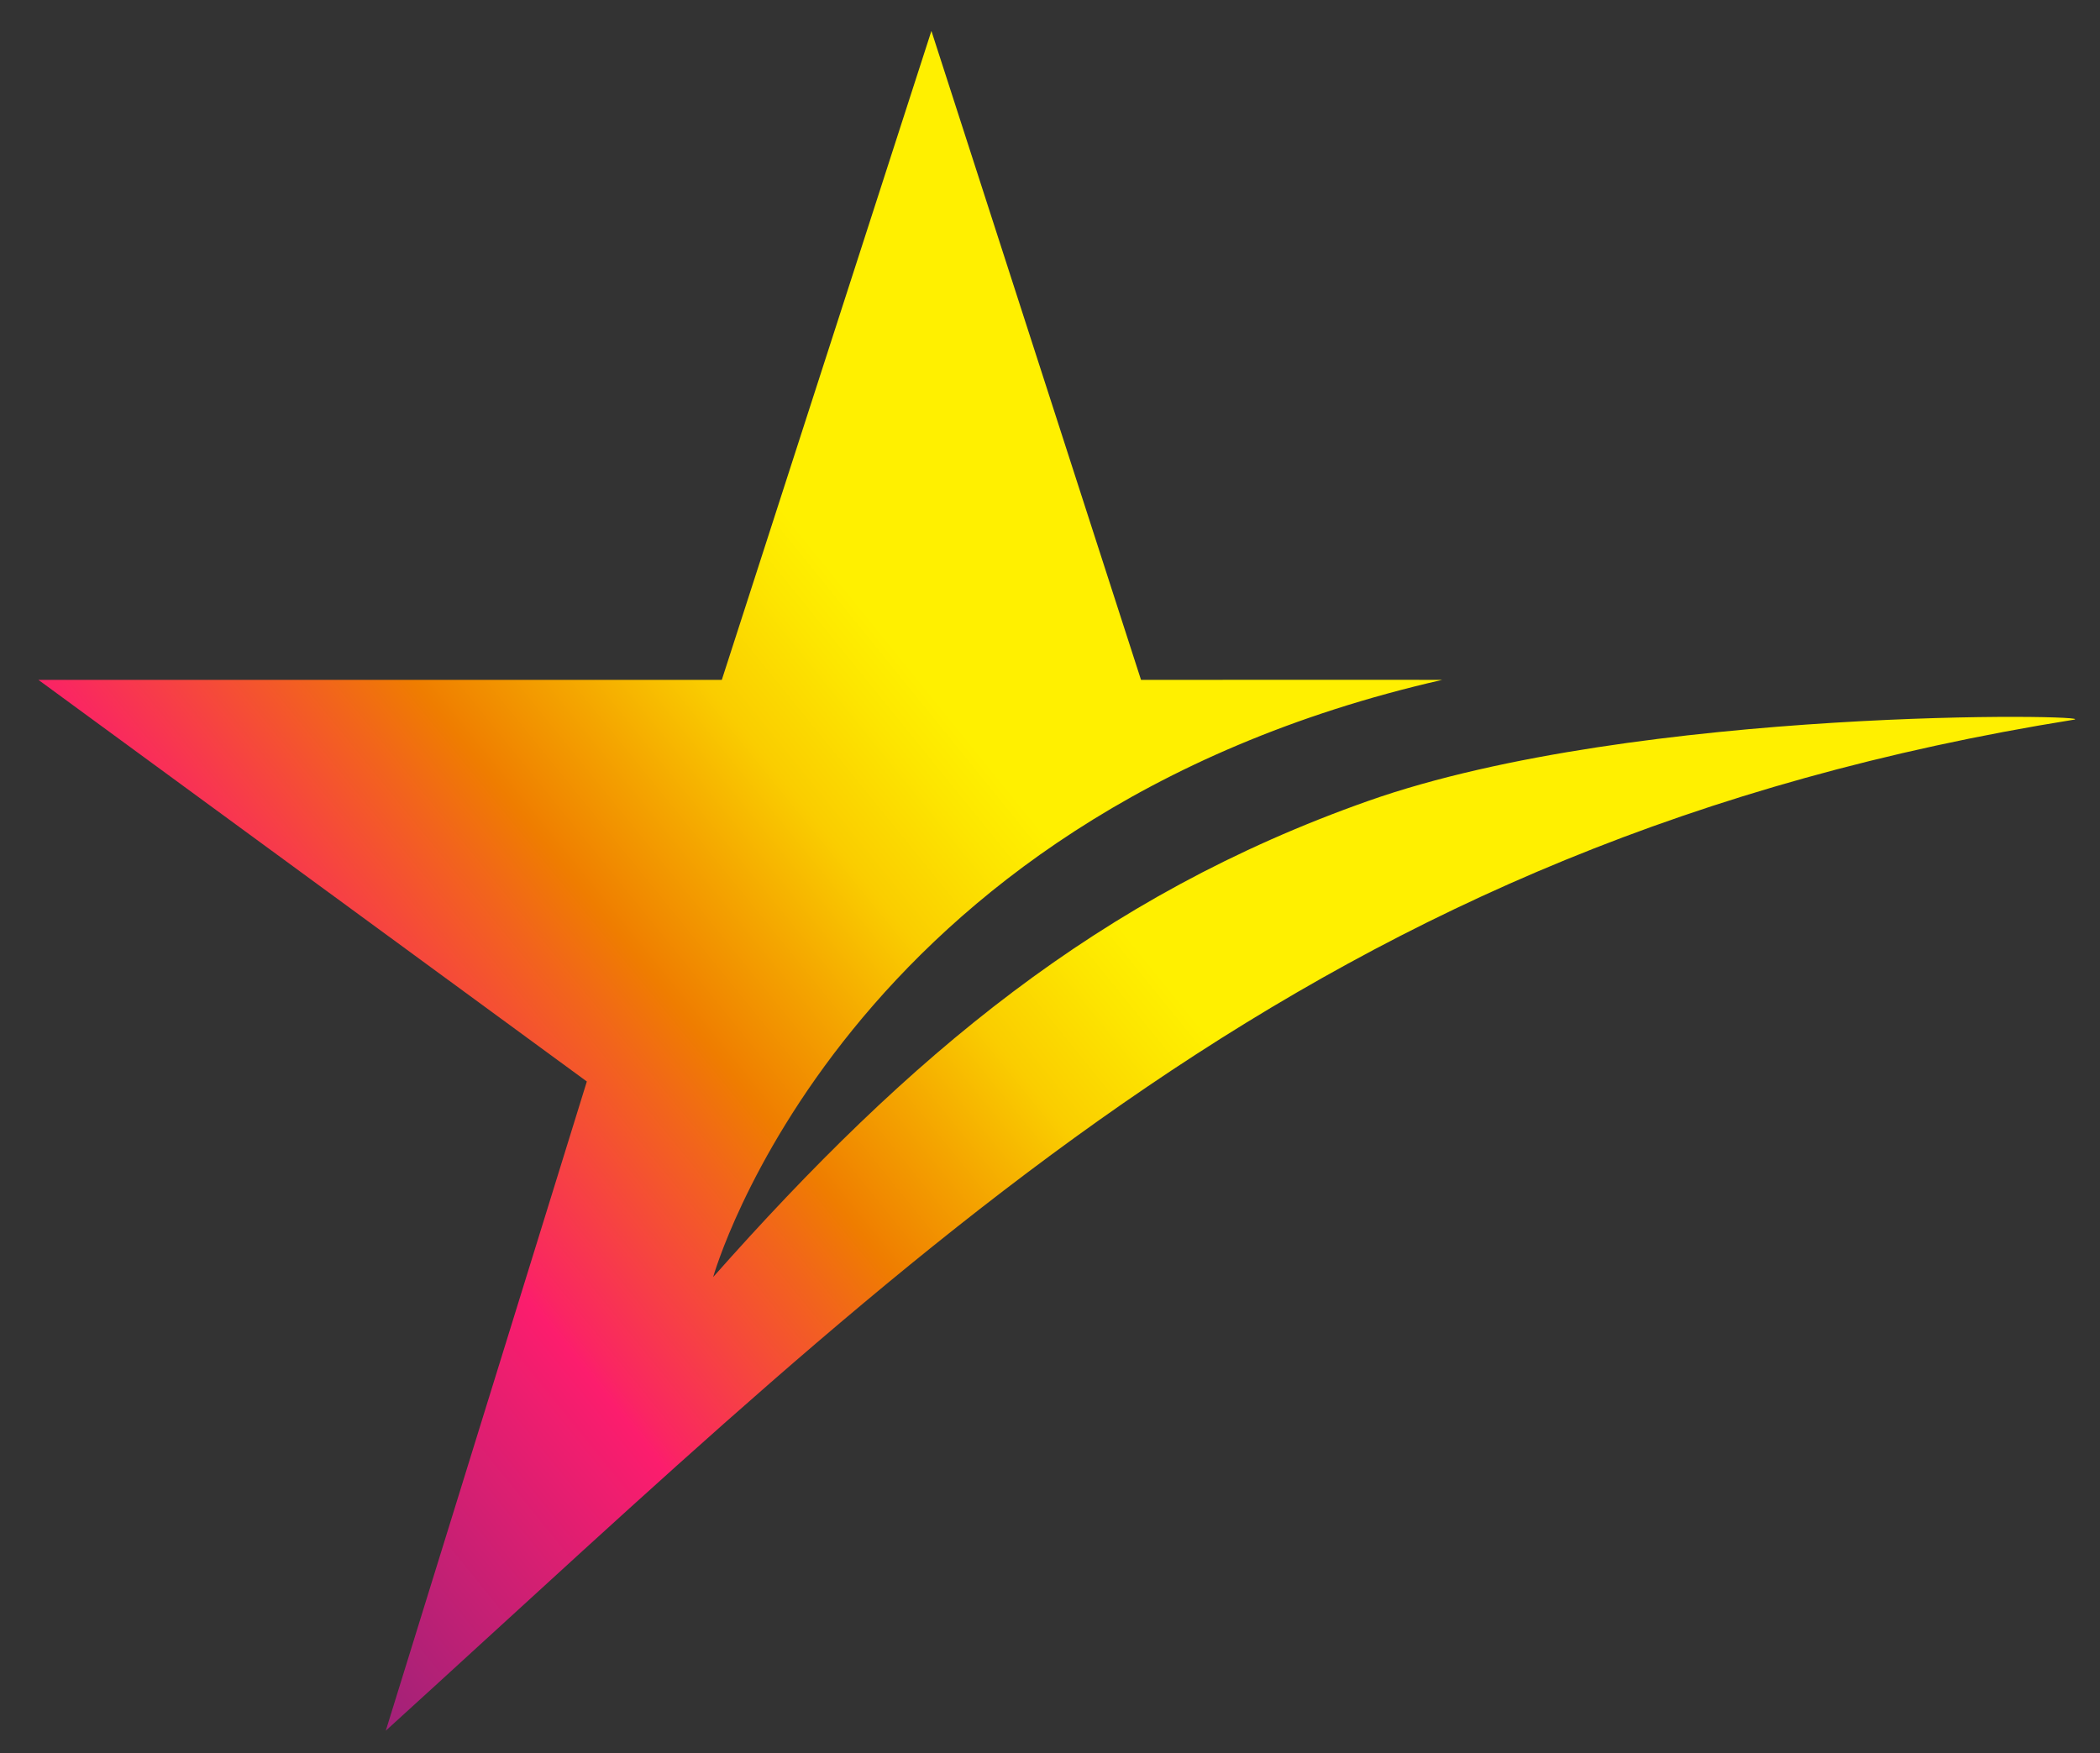 <?xml version="1.0" encoding="UTF-8"?>
<svg id="Layer_1" xmlns="http://www.w3.org/2000/svg" xmlns:xlink="http://www.w3.org/1999/xlink" version="1.1" viewBox="0 0 1215.31 1014.76">
  <rect x="0" y="0" width="1215.31" height="1014.76" fill="#333333" stroke="none"/>
  <!-- Generator: Adobe Illustrator 29.8.2, SVG Export Plug-In . SVG Version: 2.1.1 Build 3)  -->
  <defs>
    <style>
      .st0 {
        fill: url(#linear-gradient);
      }
    </style>
    <linearGradient id="linear-gradient" x1="62.41" y1="172.75" x2="907.92" y2="858.19" gradientTransform="translate(0 1022.84) scale(1 -1)" gradientUnits="userSpaceOnUse">
      <stop offset="0" stop-color="#94227a"/>
      <stop offset=".23" stop-color="#fc1d6d"/>
      <stop offset=".24" stop-color="#fa2563"/>
      <stop offset=".35" stop-color="#f2641c"/>
      <stop offset=".39" stop-color="#ef7d00"/>
      <stop offset=".45" stop-color="#f4a400"/>
      <stop offset=".51" stop-color="#facd00"/>
      <stop offset=".57" stop-color="#fde600"/>
      <stop offset=".6" stop-color="#fff000"/>
      <stop offset="1" stop-color="#fff000"/>
    </linearGradient>
  </defs>
  <path class="st0" d="M539.02,17.91l-121.3,375.57H22.24l317.37,232.43-116.35,375.72c312.49-284.12,537.01-514.68,976.79-585.09,18.58-2.98-252.07-8.06-408.07,46.94s-265.94,147.66-379.26,275.61c0,0,74.58-266.44,421.88-345.61,0-.13-174.27,0-174.27,0L539.03,17.91h-.01Z"/>
</svg>